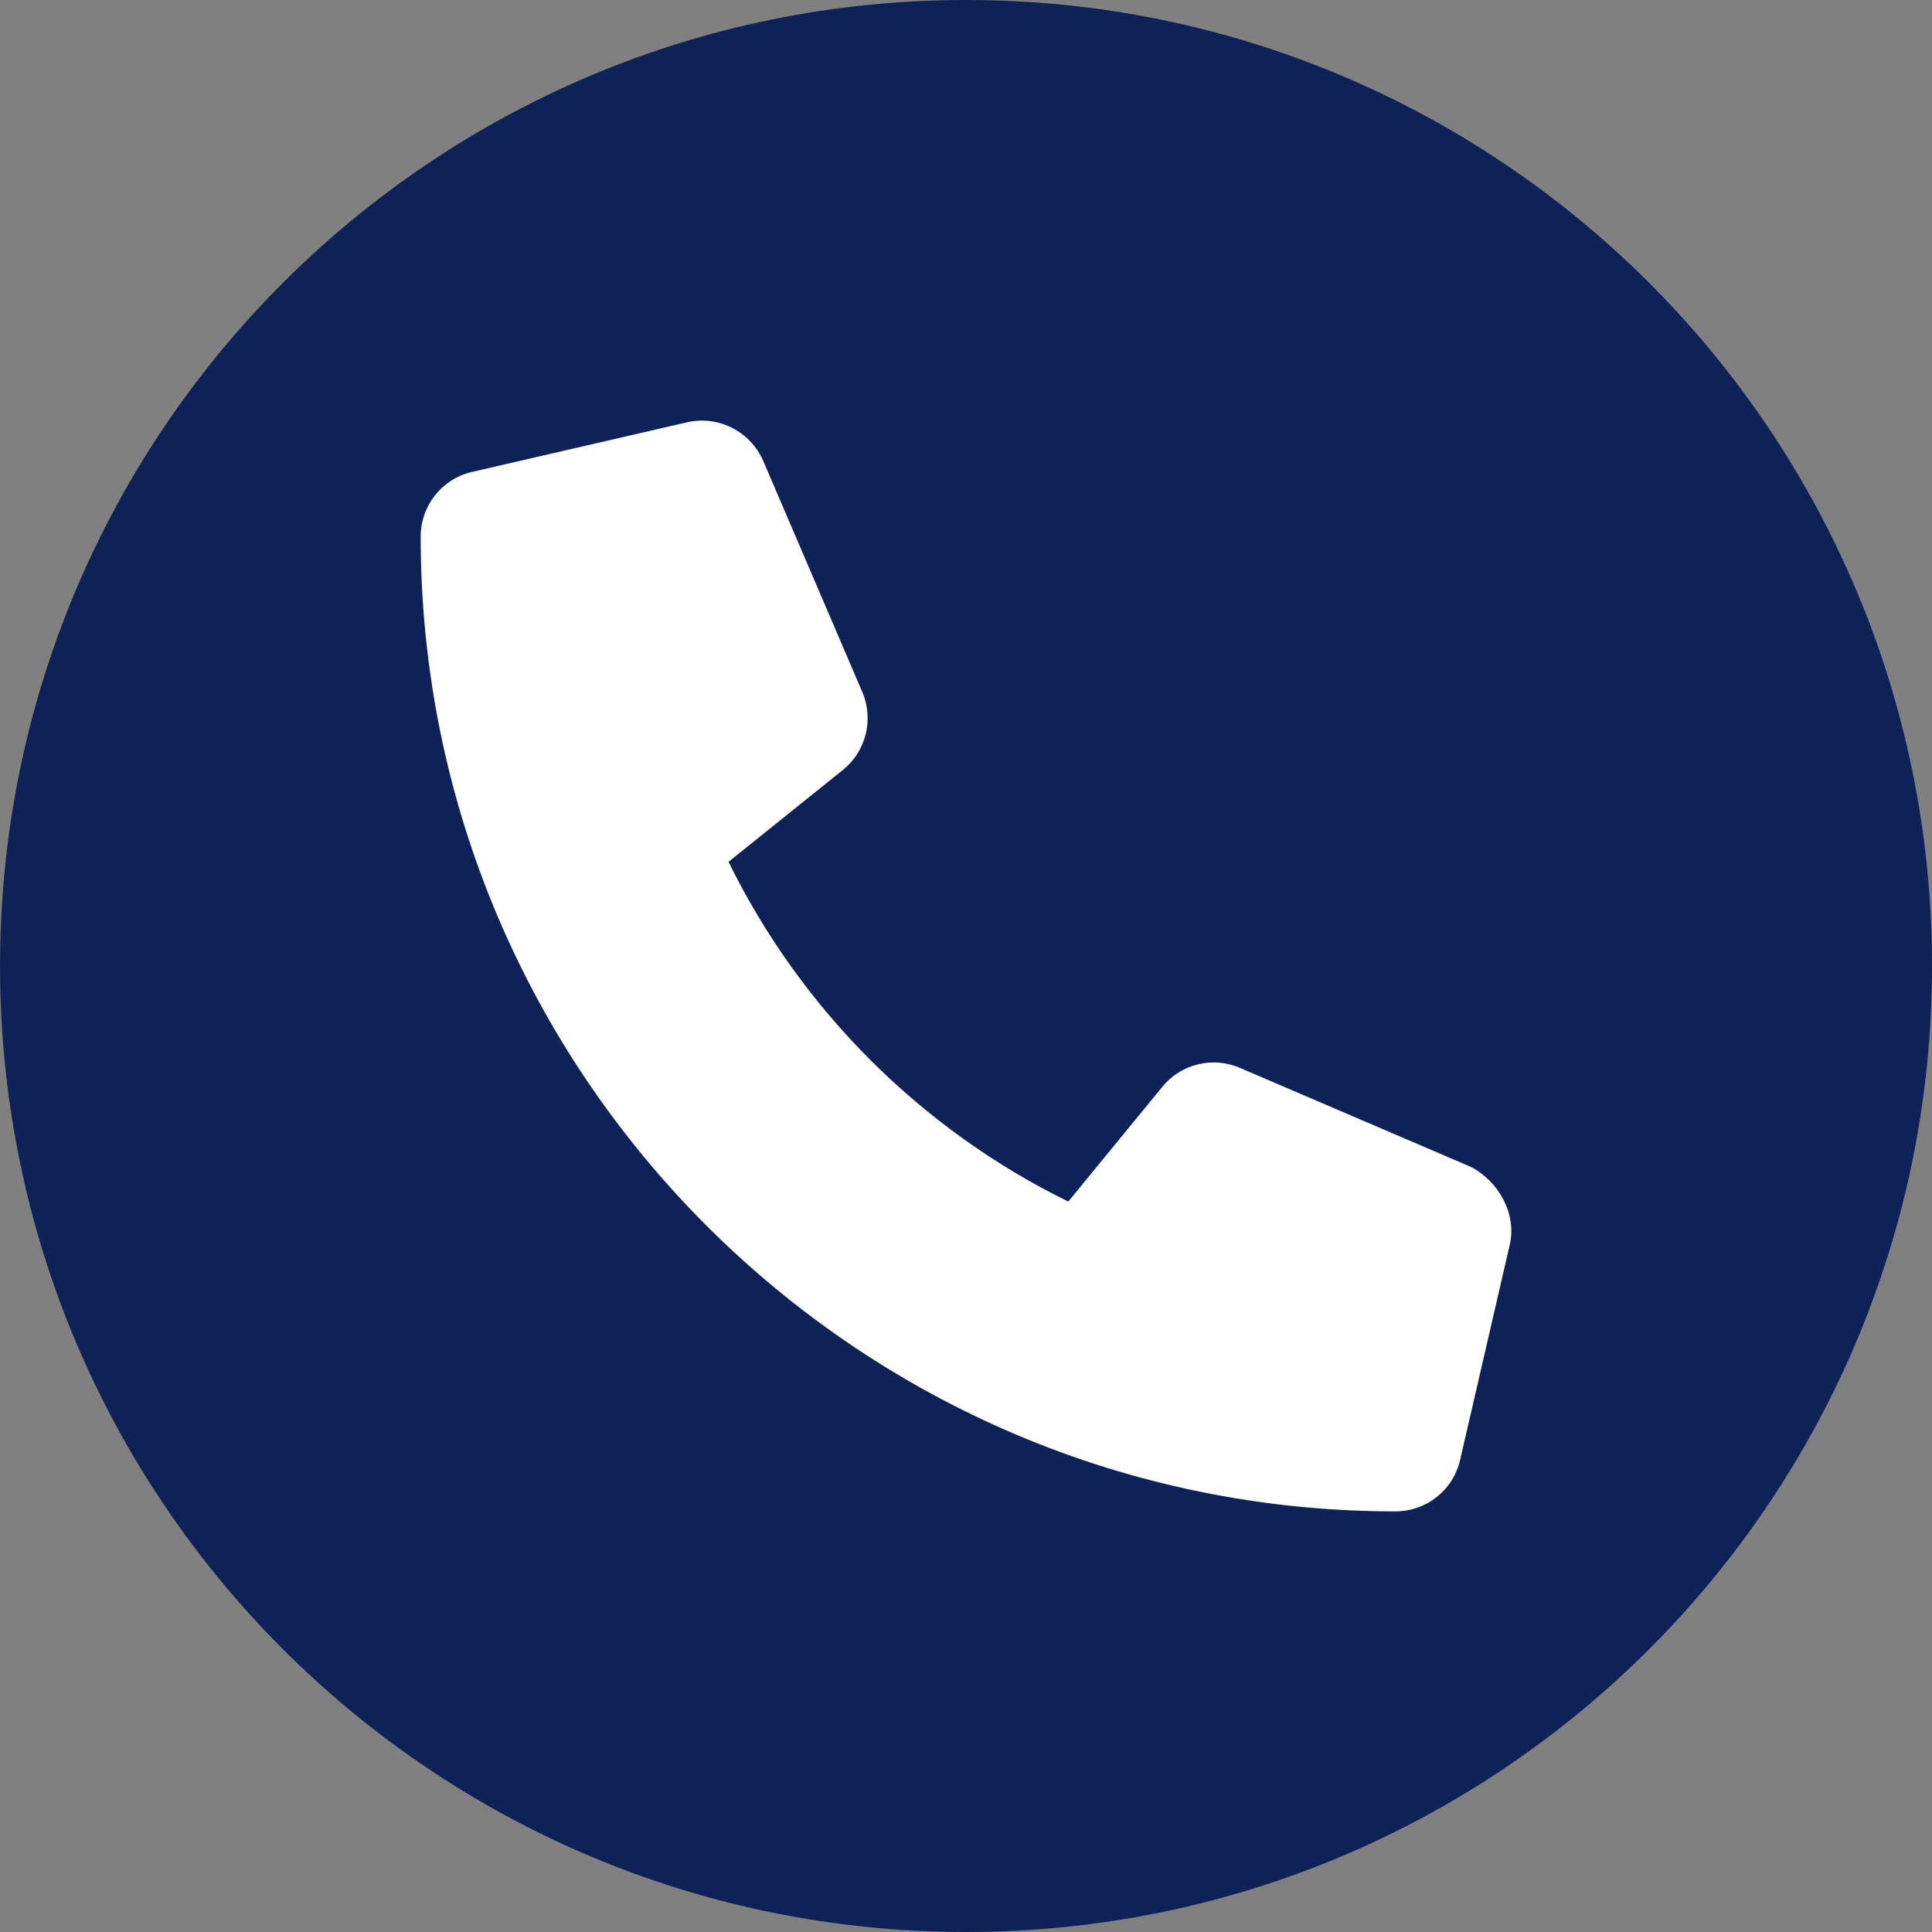 <svg version="1.1" viewBox="0 0 64 64" xmlns="http://www.w3.org/2000/svg"><rect x="0" y="0" width="64" height="64" fill="#808080" stroke="none"/><style>.st0{fill:url(#a)}.st1{fill:#c8daea}.st2{fill:#a9c9dd}.st3{fill:url(#b)}</style><linearGradient id="a" x1="-683.3" x2="-693.3" y1="534.84" y2="511.51" gradientTransform="matrix(1.6 0 0 -1.6 1134.7 865.88)" gradientUnits="userSpaceOnUse"><stop stop-color="#37aee2" offset="0"/><stop stop-color="#1e96c8" offset="1"/></linearGradient><linearGradient id="b" x1="128.99" x2="153.99" y1="118.24" y2="78.245" gradientTransform="matrix(.267 0 0 -.267 0 64.534)" gradientUnits="userSpaceOnUse"><stop stop-color="#eff7fc" offset="0"/><stop stop-color="#fff" offset="1"/></linearGradient><path class="st0" d="m64.001 32c0 17.68-14.32 32-32 32s-32-14.32-32-32 14.32-32 32-32 32 14.32 32 32z" fill="url(#a)" style="fill:#0e2258;stroke-width:.267"/><path d="m50.01 41.244-1.641 7.113c-0.23 1.006-1.114 1.709-2.15 1.709-17.803-0.001-32.283-14.482-32.283-32.286 0-1.034 0.703-1.919 1.709-2.149l7.113-1.641c1.036-0.24 2.094 0.298 2.525 1.279l3.283 7.657c0.384 0.902 0.125 1.953-0.634 2.572l-3.799 3.051c2.398 4.885 6.369 8.856 11.255 11.255l3.111-3.796c0.613-0.761 1.672-1.024 2.574-0.633l7.657 3.282c0.921 0.484 1.521 1.557 1.281 2.587z" style="fill:#fff;stroke-width:.071"/></svg>
